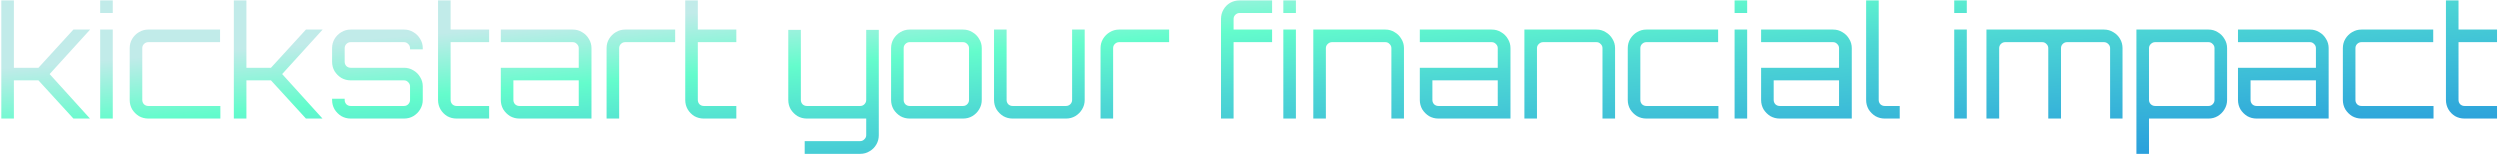 <?xml version="1.0" encoding="UTF-8"?> <svg xmlns="http://www.w3.org/2000/svg" width="717" height="45" viewBox="0 0 717 45" fill="none"> <path d="M0.376 34V0.12H3.984V19.436H11.024L21.056 8.48H25.808V8.524L14.236 21.24L25.764 33.956V34H21.056L11.024 23.044H3.984V34H0.376ZM28.733 34V8.48H32.341V34H28.733ZM28.733 3.728V0.12H32.341V3.728H28.733ZM42.521 34C41.553 34 40.658 33.765 39.837 33.296C39.045 32.797 38.4 32.152 37.901 31.36C37.432 30.539 37.197 29.644 37.197 28.676V13.804C37.197 12.836 37.432 11.956 37.901 11.164C38.4 10.343 39.045 9.697 39.837 9.228C40.658 8.729 41.553 8.48 42.521 8.48H63.113V12.088H42.521C42.052 12.088 41.641 12.264 41.289 12.616C40.967 12.939 40.805 13.335 40.805 13.804V28.676C40.805 29.145 40.967 29.556 41.289 29.908C41.641 30.231 42.052 30.392 42.521 30.392H63.201V34H42.521ZM67.064 34V0.12H70.671V19.436H77.712L87.743 8.48H92.496V8.524L80.924 21.24L92.451 33.956V34H87.743L77.712 23.044H70.671V34H67.064ZM100.569 34C99.601 34 98.706 33.765 97.885 33.296C97.093 32.797 96.448 32.152 95.949 31.36C95.48 30.539 95.245 29.644 95.245 28.676V28.324H98.853V28.676C98.853 29.145 99.014 29.556 99.337 29.908C99.689 30.231 100.099 30.392 100.569 30.392H115.881C116.35 30.392 116.746 30.231 117.069 29.908C117.421 29.556 117.597 29.145 117.597 28.676V24.76C117.597 24.291 117.421 23.895 117.069 23.572C116.746 23.22 116.35 23.044 115.881 23.044H100.569C99.601 23.044 98.706 22.809 97.885 22.34C97.093 21.841 96.448 21.196 95.949 20.404C95.48 19.583 95.245 18.688 95.245 17.72V13.804C95.245 12.836 95.48 11.956 95.949 11.164C96.448 10.343 97.093 9.697 97.885 9.228C98.706 8.729 99.601 8.48 100.569 8.48H115.881C116.878 8.48 117.773 8.729 118.565 9.228C119.386 9.697 120.031 10.343 120.501 11.164C120.999 11.956 121.249 12.836 121.249 13.804V14.156H117.597V13.804C117.597 13.335 117.421 12.939 117.069 12.616C116.746 12.264 116.35 12.088 115.881 12.088H100.569C100.099 12.088 99.689 12.264 99.337 12.616C99.014 12.939 98.853 13.335 98.853 13.804V17.72C98.853 18.189 99.014 18.6 99.337 18.952C99.689 19.275 100.099 19.436 100.569 19.436H115.881C116.878 19.436 117.773 19.685 118.565 20.184C119.386 20.653 120.031 21.299 120.501 22.12C120.999 22.912 121.249 23.792 121.249 24.76V28.676C121.249 29.644 120.999 30.539 120.501 31.36C120.031 32.152 119.386 32.797 118.565 33.296C117.773 33.765 116.878 34 115.881 34H100.569ZM130.953 34C129.956 34 129.046 33.765 128.225 33.296C127.433 32.797 126.802 32.152 126.333 31.36C125.864 30.539 125.629 29.644 125.629 28.676V0.12H129.237V8.48H140.281V12.088H129.237V28.676C129.237 29.145 129.398 29.556 129.721 29.908C130.073 30.231 130.484 30.392 130.953 30.392H140.281V34H130.953ZM148.956 34C147.988 34 147.093 33.765 146.272 33.296C145.48 32.797 144.834 32.152 144.336 31.36C143.866 30.539 143.632 29.644 143.632 28.676V19.436H165.984V13.804C165.984 13.335 165.808 12.939 165.456 12.616C165.133 12.264 164.737 12.088 164.268 12.088H143.632V8.48H164.268C165.265 8.48 166.16 8.729 166.952 9.228C167.773 9.697 168.418 10.343 168.888 11.164C169.386 11.956 169.636 12.836 169.636 13.804V34H148.956ZM148.956 30.392H165.984V23.044H147.24V28.676C147.24 29.145 147.401 29.556 147.724 29.908C148.076 30.231 148.486 30.392 148.956 30.392ZM173.968 34V13.804C173.968 12.836 174.202 11.956 174.672 11.164C175.17 10.343 175.816 9.697 176.608 9.228C177.429 8.729 178.324 8.48 179.292 8.48H193.636V12.088H179.292C178.822 12.088 178.412 12.264 178.06 12.616C177.737 12.939 177.576 13.335 177.576 13.804V34H173.968ZM201.851 34C200.854 34 199.945 33.765 199.123 33.296C198.331 32.797 197.701 32.152 197.231 31.36C196.762 30.539 196.527 29.644 196.527 28.676V0.12H200.135V8.48H211.179V12.088H200.135V28.676C200.135 29.145 200.297 29.556 200.619 29.908C200.971 30.231 201.382 30.392 201.851 30.392H211.179V34H201.851ZM230.786 44.12V40.468H246.714C247.184 40.468 247.58 40.292 247.902 39.94C248.254 39.617 248.43 39.221 248.43 38.752V34H231.402C230.434 34 229.54 33.765 228.718 33.296C227.926 32.797 227.281 32.152 226.782 31.36C226.313 30.539 226.078 29.644 226.078 28.676V8.568H229.686V28.676C229.686 29.145 229.848 29.556 230.17 29.908C230.522 30.231 230.933 30.392 231.402 30.392H246.714C247.184 30.392 247.58 30.231 247.902 29.908C248.254 29.556 248.43 29.145 248.43 28.676V8.568H252.038V38.752C252.038 39.749 251.804 40.644 251.334 41.436C250.865 42.257 250.22 42.903 249.398 43.372C248.606 43.871 247.712 44.12 246.714 44.12H230.786ZM260.888 34C259.92 34 259.026 33.765 258.204 33.296C257.412 32.797 256.767 32.152 256.268 31.36C255.799 30.539 255.564 29.644 255.564 28.676V13.804C255.564 12.836 255.799 11.956 256.268 11.164C256.767 10.343 257.412 9.697 258.204 9.228C259.026 8.729 259.92 8.48 260.888 8.48H276.2C277.198 8.48 278.092 8.729 278.884 9.228C279.706 9.697 280.351 10.343 280.82 11.164C281.319 11.956 281.568 12.836 281.568 13.804V28.676C281.568 29.644 281.319 30.539 280.82 31.36C280.351 32.152 279.706 32.797 278.884 33.296C278.092 33.765 277.198 34 276.2 34H260.888ZM260.888 30.392H276.2C276.67 30.392 277.066 30.231 277.388 29.908C277.74 29.556 277.916 29.145 277.916 28.676V13.804C277.916 13.335 277.74 12.939 277.388 12.616C277.066 12.264 276.67 12.088 276.2 12.088H260.888C260.419 12.088 260.008 12.264 259.656 12.616C259.334 12.939 259.172 13.335 259.172 13.804V28.676C259.172 29.145 259.334 29.556 259.656 29.908C260.008 30.231 260.419 30.392 260.888 30.392ZM290.41 34C289.442 34 288.547 33.765 287.726 33.296C286.934 32.797 286.289 32.152 285.79 31.36C285.321 30.539 285.086 29.644 285.086 28.676V8.48H288.694V28.676C288.694 29.145 288.855 29.556 289.178 29.908C289.53 30.231 289.941 30.392 290.41 30.392H305.722C306.191 30.392 306.602 30.231 306.954 29.908C307.306 29.556 307.482 29.145 307.482 28.676V8.48H311.09V28.676C311.09 29.644 310.841 30.539 310.342 31.36C309.873 32.152 309.227 32.797 308.406 33.296C307.614 33.765 306.719 34 305.722 34H290.41ZM315.636 34V13.804C315.636 12.836 315.87 11.956 316.34 11.164C316.838 10.343 317.484 9.697 318.276 9.228C319.097 8.729 319.992 8.48 320.96 8.48H335.304V12.088H320.96C320.49 12.088 320.08 12.264 319.728 12.616C319.405 12.939 319.244 13.335 319.244 13.804V34H315.636ZM350.184 34V5.444C350.184 4.447 350.418 3.552 350.888 2.76C351.357 1.939 351.988 1.293 352.78 0.824C353.601 0.355 354.51 0.12 355.508 0.12H364.836V3.728H355.508C355.038 3.728 354.628 3.904 354.276 4.256C353.953 4.579 353.792 4.975 353.792 5.444V8.48H364.836V12.088H353.792V34H350.184ZM368.058 34V8.48H371.666V34H368.058ZM368.058 3.728V0.12H371.666V3.728H368.058ZM376.653 34V8.48H397.333C398.301 8.48 399.181 8.729 399.973 9.228C400.795 9.697 401.44 10.343 401.909 11.164C402.408 11.956 402.657 12.836 402.657 13.804V34H399.049V13.804C399.049 13.335 398.873 12.939 398.521 12.616C398.199 12.264 397.803 12.088 397.333 12.088H382.021C381.552 12.088 381.141 12.264 380.789 12.616C380.437 12.939 380.261 13.335 380.261 13.804V34H376.653ZM412.526 34C411.558 34 410.663 33.765 409.842 33.296C409.05 32.797 408.405 32.152 407.906 31.36C407.437 30.539 407.202 29.644 407.202 28.676V19.436H429.554V13.804C429.554 13.335 429.378 12.939 429.026 12.616C428.703 12.264 428.307 12.088 427.838 12.088H407.202V8.48H427.838C428.835 8.48 429.73 8.729 430.522 9.228C431.343 9.697 431.989 10.343 432.458 11.164C432.957 11.956 433.206 12.836 433.206 13.804V34H412.526ZM412.526 30.392H429.554V23.044H410.81V28.676C410.81 29.145 410.971 29.556 411.294 29.908C411.646 30.231 412.057 30.392 412.526 30.392ZM437.196 34V8.48H457.876C458.844 8.48 459.724 8.729 460.516 9.228C461.338 9.697 461.983 10.343 462.452 11.164C462.951 11.956 463.2 12.836 463.2 13.804V34H459.592V13.804C459.592 13.335 459.416 12.939 459.064 12.616C458.742 12.264 458.346 12.088 457.876 12.088H442.564C442.095 12.088 441.684 12.264 441.332 12.616C440.98 12.939 440.804 13.335 440.804 13.804V34H437.196ZM472.166 34C471.198 34 470.303 33.765 469.482 33.296C468.69 32.797 468.044 32.152 467.546 31.36C467.076 30.539 466.842 29.644 466.842 28.676V13.804C466.842 12.836 467.076 11.956 467.546 11.164C468.044 10.343 468.69 9.697 469.482 9.228C470.303 8.729 471.198 8.48 472.166 8.48H492.758V12.088H472.166C471.696 12.088 471.286 12.264 470.934 12.616C470.611 12.939 470.45 13.335 470.45 13.804V28.676C470.45 29.145 470.611 29.556 470.934 29.908C471.286 30.231 471.696 30.392 472.166 30.392H492.846V34H472.166ZM497.479 34V8.48H501.087V34H497.479ZM497.479 3.728V0.12H501.087V3.728H497.479ZM510.409 34C509.441 34 508.546 33.765 507.725 33.296C506.933 32.797 506.288 32.152 505.789 31.36C505.32 30.539 505.085 29.644 505.085 28.676V19.436H527.437V13.804C527.437 13.335 527.261 12.939 526.909 12.616C526.586 12.264 526.19 12.088 525.721 12.088H505.085V8.48H525.721C526.718 8.48 527.613 8.729 528.405 9.228C529.226 9.697 529.872 10.343 530.341 11.164C530.84 11.956 531.089 12.836 531.089 13.804V34H510.409ZM510.409 30.392H527.437V23.044H508.693V28.676C508.693 29.145 508.854 29.556 509.177 29.908C509.529 30.231 509.94 30.392 510.409 30.392ZM540.53 34C539.562 34 538.667 33.765 537.846 33.296C537.054 32.797 536.409 32.152 535.91 31.36C535.441 30.539 535.206 29.644 535.206 28.676V0.12H538.814V28.676C538.814 29.145 538.975 29.556 539.298 29.908C539.65 30.231 540.061 30.392 540.53 30.392H544.842V34H540.53ZM560.472 34V8.48H564.08V34H560.472ZM560.472 3.728V0.12H564.08V3.728H560.472ZM569.712 34V8.48H603.416C604.413 8.48 605.308 8.729 606.1 9.228C606.921 9.697 607.567 10.343 608.036 11.164C608.505 11.956 608.74 12.836 608.74 13.804V34H605.176V13.804C605.176 13.335 605 12.939 604.648 12.616C604.296 12.264 603.885 12.088 603.416 12.088H592.812C592.343 12.088 591.932 12.264 591.58 12.616C591.257 12.939 591.096 13.335 591.096 13.804V34H587.444V13.804C587.444 13.335 587.268 12.939 586.916 12.616C586.593 12.264 586.197 12.088 585.728 12.088H575.08C574.611 12.088 574.2 12.264 573.848 12.616C573.525 12.939 573.364 13.335 573.364 13.804V34H569.712ZM612.724 44.12V8.48H633.404C634.372 8.48 635.252 8.729 636.044 9.228C636.865 9.697 637.51 10.343 637.98 11.164C638.478 11.956 638.728 12.836 638.728 13.804V28.676C638.728 29.644 638.478 30.539 637.98 31.36C637.51 32.152 636.865 32.797 636.044 33.296C635.252 33.765 634.372 34 633.404 34H616.332V44.12H612.724ZM618.092 30.392H633.404C633.873 30.392 634.269 30.231 634.592 29.908C634.944 29.556 635.12 29.145 635.12 28.676V13.804C635.12 13.335 634.944 12.939 634.592 12.616C634.269 12.264 633.873 12.088 633.404 12.088H618.092C617.622 12.088 617.212 12.264 616.86 12.616C616.508 12.939 616.332 13.335 616.332 13.804V28.676C616.332 29.145 616.508 29.556 616.86 29.908C617.212 30.231 617.622 30.392 618.092 30.392ZM647.178 34C646.21 34 645.316 33.765 644.494 33.296C643.702 32.797 643.057 32.152 642.558 31.36C642.089 30.539 641.854 29.644 641.854 28.676V19.436H664.206V13.804C664.206 13.335 664.03 12.939 663.678 12.616C663.356 12.264 662.96 12.088 662.49 12.088H641.854V8.48H662.49C663.488 8.48 664.382 8.729 665.174 9.228C665.996 9.697 666.641 10.343 667.11 11.164C667.609 11.956 667.858 12.836 667.858 13.804V34H647.178ZM647.178 30.392H664.206V23.044H645.462V28.676C645.462 29.145 645.624 29.556 645.946 29.908C646.298 30.231 646.709 30.392 647.178 30.392ZM677.256 34C676.288 34 675.393 33.765 674.572 33.296C673.78 32.797 673.134 32.152 672.636 31.36C672.166 30.539 671.932 29.644 671.932 28.676V13.804C671.932 12.836 672.166 11.956 672.636 11.164C673.134 10.343 673.78 9.697 674.572 9.228C675.393 8.729 676.288 8.48 677.256 8.48H697.848V12.088H677.256C676.786 12.088 676.376 12.264 676.024 12.616C675.701 12.939 675.54 13.335 675.54 13.804V28.676C675.54 29.145 675.701 29.556 676.024 29.908C676.376 30.231 676.786 30.392 677.256 30.392H697.936V34H677.256ZM706.82 34C705.823 34 704.913 33.765 704.092 33.296C703.3 32.797 702.669 32.152 702.2 31.36C701.731 30.539 701.496 29.644 701.496 28.676V0.12H705.104V8.48H716.148V12.088H705.104V28.676C705.104 29.145 705.265 29.556 705.588 29.908C705.94 30.231 706.351 30.392 706.82 30.392H716.148V34H706.82Z" fill="url(#paint0_linear_138_1913)"></path> <defs> <linearGradient id="paint0_linear_138_1913" x1="835.47" y1="85.571" x2="824.849" y2="-46.627" gradientUnits="userSpaceOnUse"> <stop offset="0.064" stop-color="#003F90"></stop> <stop offset="0.329" stop-color="#1C89DF"></stop> <stop offset="0.732" stop-color="#4ED8D4"></stop> <stop offset="0.867" stop-color="#64FCCC"></stop> <stop offset="1" stop-color="#C1EBE9"></stop> </linearGradient> </defs> </svg> 
